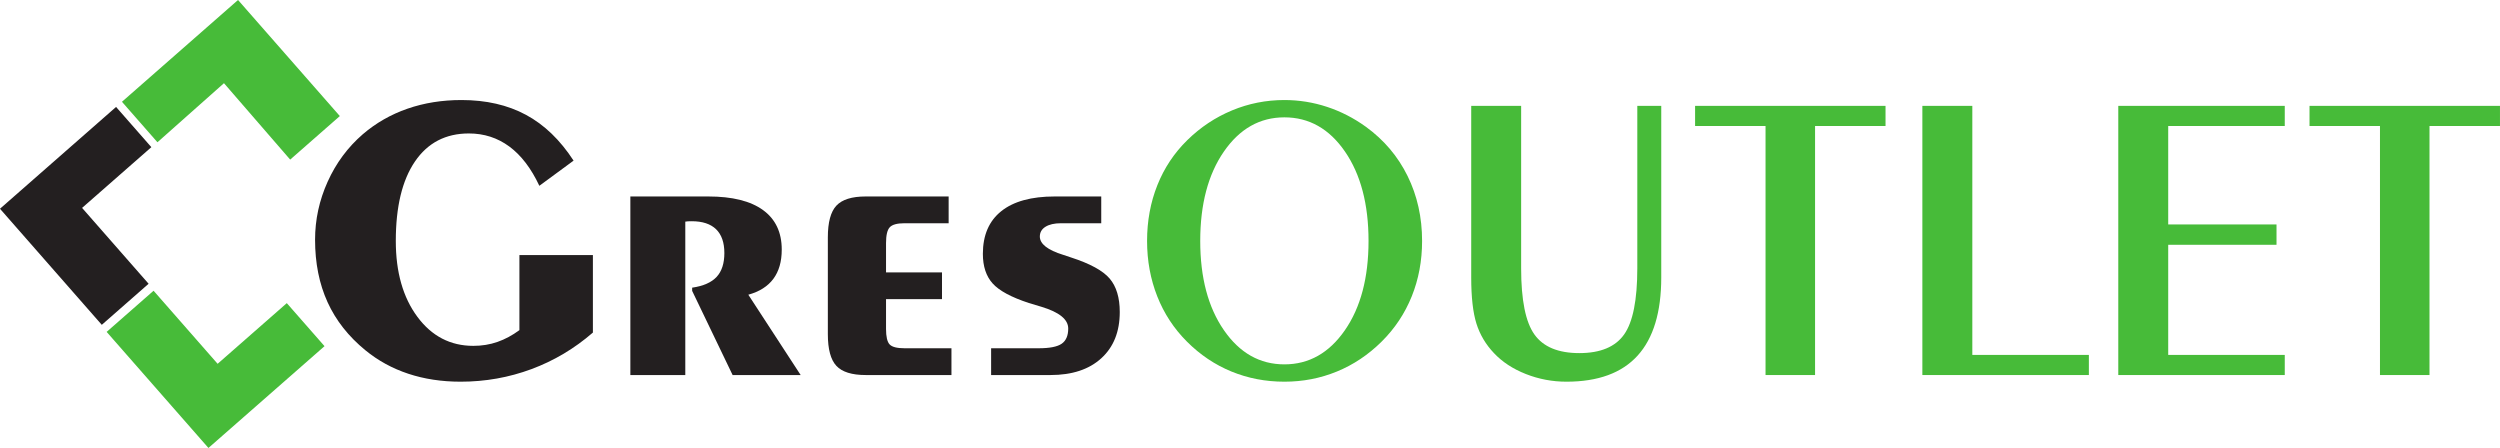 <?xml version="1.0" encoding="UTF-8"?>
<svg xmlns="http://www.w3.org/2000/svg" xmlns:xlink="http://www.w3.org/1999/xlink" viewBox="59.87 105.38 722.16 129.41" version="1.1">
<g id="surface1">
<path style=" stroke:none;fill-rule:nonzero;fill:rgb(27.841%,73.396%,22.635%);fill-opacity:1;" d="M 122.734 210.469 L 104.23 189.363 L 90.676 201.25 L 120.082 234.781 L 153.613 205.375 L 142.715 192.945 Z M 122.734 210.469 "></path>
<path style=" stroke:none;fill-rule:nonzero;fill:rgb(13.73%,12.16%,12.549%);fill-opacity:1;" d="M 83.582 165.434 L 103.59 147.891 L 93.398 136.27 L 59.867 165.68 L 89.273 199.211 L 102.797 187.348 Z M 83.582 165.434 "></path>
<path style=" stroke:none;fill-rule:nonzero;fill:rgb(27.841%,73.396%,22.635%);fill-opacity:1;" d="M 124.566 129.41 L 143.691 151.484 L 158.035 138.906 L 128.629 105.375 L 95.098 134.781 L 105.348 146.473 Z M 124.566 129.41 "></path>
<path style=" stroke:none;fill-rule:nonzero;fill:rgb(13.73%,12.16%,12.549%);fill-opacity:1;" d="M 231.137 201.445 C 225.824 206.059 219.914 209.578 213.402 212 C 206.887 214.422 200.062 215.637 192.93 215.637 C 187.461 215.637 182.422 214.871 177.809 213.34 C 173.195 211.809 169.066 209.551 165.422 206.562 C 160.539 202.57 156.891 197.938 154.488 192.664 C 152.086 187.391 150.883 181.383 150.883 174.637 C 150.883 168.82 152.094 163.227 154.52 157.859 C 156.941 152.488 160.324 147.922 164.668 144.16 C 168.465 140.906 172.77 138.445 177.574 136.777 C 182.383 135.109 187.578 134.277 193.164 134.277 C 200.297 134.277 206.508 135.699 211.801 138.551 C 217.094 141.398 221.676 145.812 225.555 151.781 L 215.668 159.051 C 213.305 154.012 210.414 150.23 207.004 147.711 C 203.59 145.191 199.695 143.93 195.312 143.93 C 188.605 143.93 183.41 146.633 179.727 152.043 C 176.047 157.449 174.203 165.098 174.203 174.984 C 174.203 183.98 176.277 191.277 180.426 196.879 C 184.574 202.48 189.965 205.285 196.594 205.285 C 199.074 205.285 201.398 204.906 203.57 204.148 C 205.742 203.395 207.855 202.258 209.91 200.746 L 209.91 179.055 L 231.137 179.055 Z M 231.137 201.445 "></path>
<path style=" stroke:none;fill-rule:nonzero;fill:rgb(13.73%,12.16%,12.549%);fill-opacity:1;" d="M 241.957 213.715 L 241.957 162.133 L 264.461 162.133 C 271.398 162.133 276.672 163.441 280.277 166.059 C 283.883 168.676 285.688 172.484 285.688 177.484 C 285.688 180.938 284.883 183.746 283.273 185.918 C 281.664 188.09 279.25 189.621 276.031 190.512 L 291.152 213.715 L 271.496 213.715 L 259.809 189.406 L 259.809 188.477 C 263.023 188.012 265.379 186.973 266.875 185.367 C 268.367 183.758 269.113 181.461 269.113 178.473 C 269.113 175.449 268.316 173.164 266.73 171.609 C 265.137 170.062 262.793 169.285 259.691 169.285 C 259.227 169.285 258.855 169.297 258.586 169.312 C 258.316 169.336 258.062 169.363 257.828 169.402 L 257.828 213.715 Z M 241.957 213.715 "></path>
<path style=" stroke:none;fill-rule:nonzero;fill:rgb(13.73%,12.16%,12.549%);fill-opacity:1;" d="M 309.938 213.715 C 305.945 213.715 303.125 212.832 301.477 211.07 C 299.828 209.305 299.004 206.254 299.004 201.91 L 299.004 173.938 C 299.004 169.598 299.828 166.543 301.477 164.777 C 303.125 163.016 305.945 162.133 309.938 162.133 L 333.898 162.133 L 333.898 169.867 L 321.16 169.867 C 319.027 169.867 317.605 170.254 316.887 171.031 C 316.168 171.805 315.812 173.336 315.812 175.625 L 315.812 184.059 L 331.98 184.059 L 331.98 191.789 L 315.812 191.789 L 315.812 200.398 C 315.812 202.648 316.16 204.141 316.855 204.875 C 317.555 205.613 318.988 205.98 321.16 205.98 L 334.711 205.98 L 334.711 213.715 Z M 309.938 213.715 "></path>
<path style=" stroke:none;fill-rule:nonzero;fill:rgb(13.73%,12.16%,12.549%);fill-opacity:1;" d="M 346.168 213.715 L 346.168 205.98 L 359.895 205.98 C 363.07 205.98 365.293 205.547 366.551 204.672 C 367.809 203.801 368.441 202.336 368.441 200.281 C 368.441 197.648 365.863 195.555 360.707 194 C 359.156 193.535 357.934 193.168 357.043 192.898 C 351.965 191.23 348.484 189.348 346.605 187.254 C 344.723 185.16 343.785 182.312 343.785 178.707 C 343.785 173.32 345.559 169.207 349.105 166.379 C 352.652 163.547 357.801 162.133 364.547 162.133 L 377.98 162.133 L 377.98 169.867 L 366.348 169.867 C 364.449 169.867 362.957 170.207 361.871 170.887 C 360.785 171.562 360.242 172.504 360.242 173.703 C 360.242 175.836 362.488 177.602 366.988 178.996 C 367.996 179.348 368.754 179.598 369.258 179.754 C 374.762 181.535 378.48 183.574 380.422 185.859 C 382.359 188.148 383.328 191.363 383.328 195.512 C 383.328 201.176 381.555 205.625 378.008 208.859 C 374.461 212.098 369.566 213.715 363.324 213.715 Z M 346.168 213.715 "></path>
<path style=" stroke:none;fill-rule:nonzero;fill:rgb(27.841%,73.396%,22.635%);fill-opacity:1;" d="M 455.191 174.984 C 455.191 164.363 452.922 155.754 448.387 149.164 C 443.852 142.574 438.016 139.277 430.883 139.277 C 423.785 139.277 417.961 142.574 413.406 149.164 C 408.852 155.754 406.574 164.363 406.574 174.984 C 406.574 185.57 408.852 194.156 413.406 200.746 C 417.961 207.34 423.785 210.633 430.883 210.633 C 437.977 210.633 443.801 207.348 448.355 200.777 C 452.914 194.203 455.191 185.609 455.191 174.984 Z M 430.883 215.637 C 425.453 215.637 420.355 214.656 415.586 212.699 C 410.816 210.742 406.535 207.863 402.734 204.062 C 398.973 200.301 396.113 195.941 394.156 190.977 C 392.199 186.016 391.219 180.684 391.219 174.984 C 391.219 169.207 392.207 163.84 394.188 158.875 C 396.164 153.914 399.051 149.57 402.852 145.848 C 406.652 142.125 410.953 139.27 415.762 137.27 C 420.57 135.273 425.609 134.277 430.883 134.277 C 435.109 134.277 439.219 134.938 443.211 136.254 C 447.203 137.57 450.945 139.492 454.434 142.012 C 459.668 145.812 463.68 150.551 466.473 156.23 C 469.266 161.91 470.66 168.16 470.66 174.984 C 470.66 180.723 469.66 186.062 467.664 191.008 C 465.668 195.949 462.77 200.301 458.969 204.062 C 455.133 207.863 450.828 210.742 446.059 212.699 C 441.293 214.656 436.23 215.637 430.883 215.637 "></path>
<path style=" stroke:none;fill-rule:nonzero;fill:rgb(27.841%,73.396%,22.635%);fill-opacity:1;" d="M 484.852 135.961 L 499.273 135.961 L 499.273 182.895 C 499.273 192.043 500.551 198.41 503.109 201.996 C 505.668 205.586 509.992 207.379 516.078 207.379 C 522.164 207.379 526.477 205.586 529.02 201.996 C 531.559 198.41 532.828 192.043 532.828 182.895 L 532.828 135.961 L 539.746 135.961 L 539.746 185.512 C 539.746 195.555 537.473 203.082 532.914 208.105 C 528.359 213.125 521.508 215.637 512.355 215.637 C 508.285 215.637 504.379 214.898 500.641 213.426 C 496.898 211.953 493.824 209.938 491.422 207.379 C 489.055 204.895 487.367 202.055 486.359 198.859 C 485.352 195.66 484.852 191.211 484.852 185.512 Z M 484.852 135.961 "></path>
<path style=" stroke:none;fill-rule:nonzero;fill:rgb(27.841%,73.396%,22.635%);fill-opacity:1;" d="M 569.871 213.715 L 569.871 141.777 L 549.52 141.777 L 549.52 135.961 L 604.531 135.961 L 604.531 141.777 L 584.176 141.777 L 584.176 213.715 Z M 569.871 213.715 "></path>
<path style=" stroke:none;fill-rule:nonzero;fill:rgb(27.841%,73.396%,22.635%);fill-opacity:1;" d="M 663.27 207.902 L 663.27 213.715 L 615.172 213.715 L 615.172 135.961 L 629.602 135.961 L 629.602 207.902 Z M 663.27 207.902 "></path>
<path style=" stroke:none;fill-rule:nonzero;fill:rgb(27.841%,73.396%,22.635%);fill-opacity:1;" d="M 671.766 213.715 L 671.766 135.961 L 719.855 135.961 L 719.855 141.777 L 686.188 141.777 L 686.188 170.215 L 717.473 170.215 L 717.473 176.09 L 686.188 176.09 L 686.188 207.902 L 719.855 207.902 L 719.855 213.715 Z M 671.766 213.715 "></path>
<path style=" stroke:none;fill-rule:nonzero;fill:rgb(27.841%,73.396%,22.635%);fill-opacity:1;" d="M 747.359 213.715 L 747.359 141.777 L 727.008 141.777 L 727.008 135.961 L 782.023 135.961 L 782.023 141.777 L 761.664 141.777 L 761.664 213.715 Z M 747.359 213.715 "></path>
</g>
</svg>

